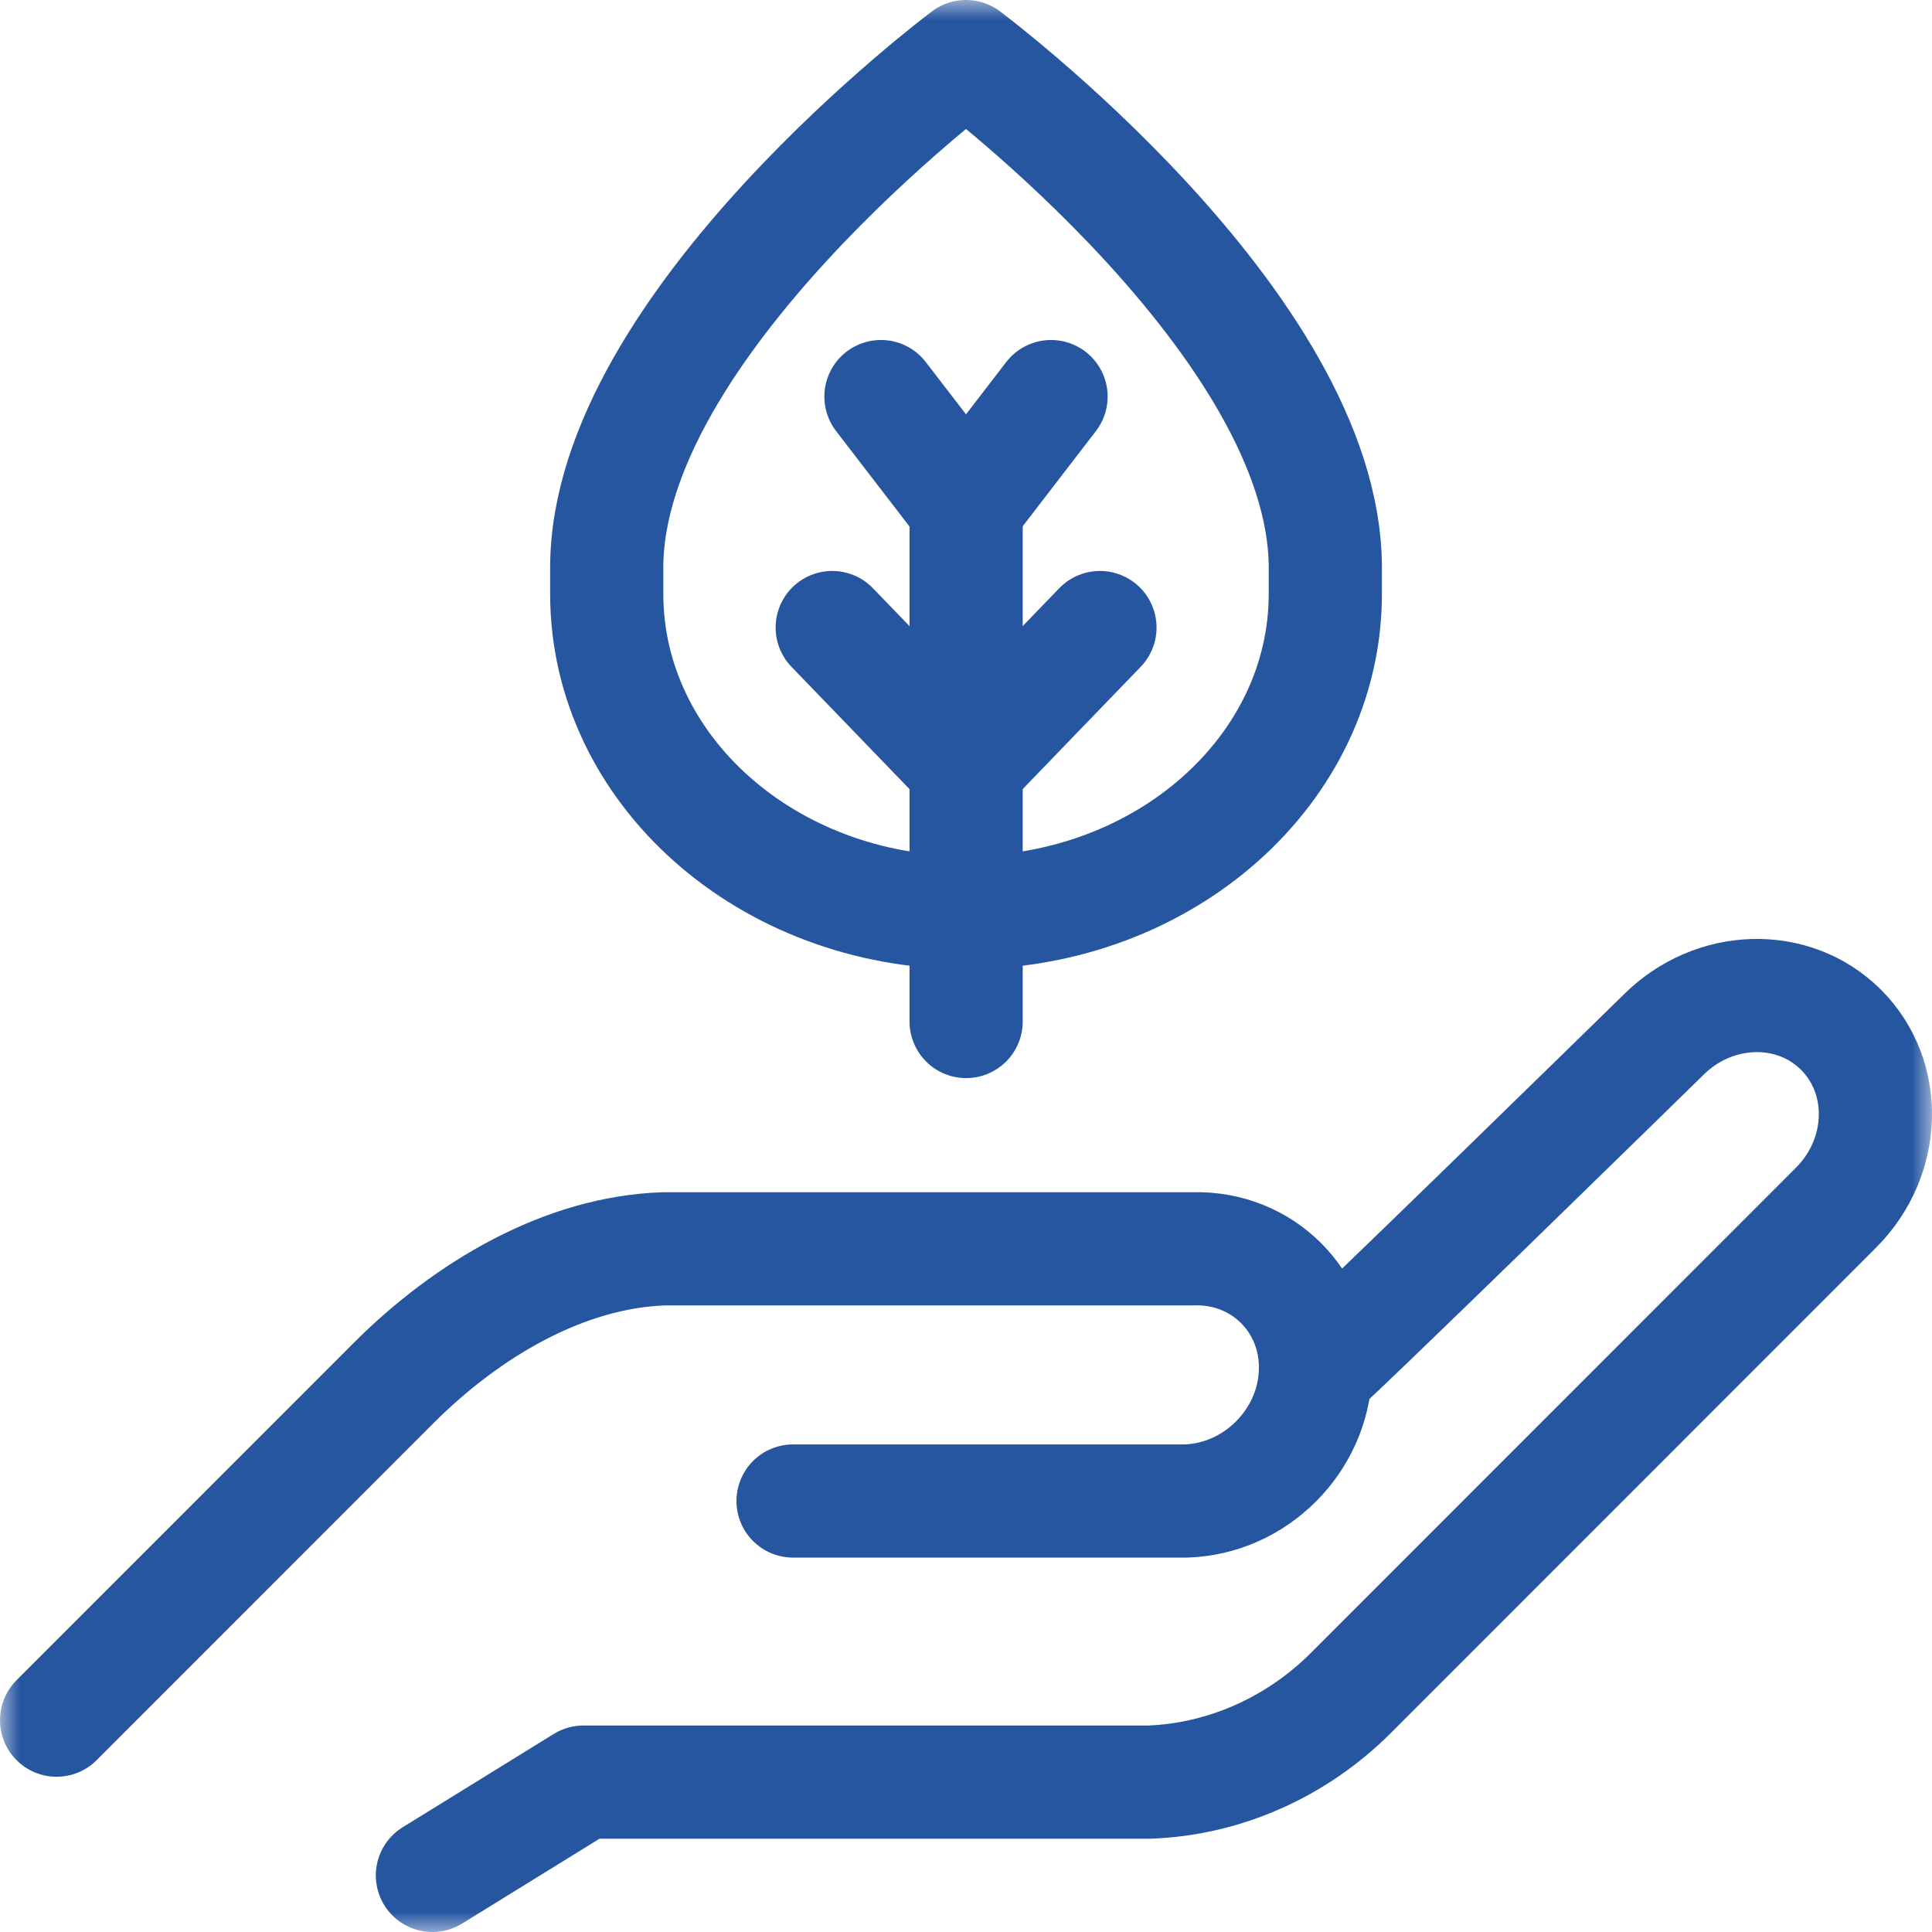 <svg width="48" height="48" viewBox="0 0 48 48" fill="none" xmlns="http://www.w3.org/2000/svg">
<mask id="mask0_1139_691" style="mask-type:luminance" maskUnits="userSpaceOnUse" x="0" y="0" width="48" height="48">
<path fill-rule="evenodd" clip-rule="evenodd" d="M0 0L48 0L48 48L0 48L0 0Z" fill="white"/>
</mask>
<g mask="url(#mask0_1139_691)">
<path d="M10.743 46.594L14.496 44.276H28.553C30.411 44.209 32.211 43.413 33.562 42.061L45.614 30.005C46.869 28.75 46.926 26.771 45.741 25.586C44.557 24.401 42.579 24.458 41.324 25.714C41.324 25.714 32.679 34.175 32.682 34.068C32.732 32.338 31.37 30.976 29.641 31.026L16.522 31.026C14.024 31.098 11.601 32.539 9.784 34.356L1.406 42.737" stroke="#2756A0" stroke-width="2.812" stroke-linecap="round" stroke-linejoin="round"/>
<path d="M32.682 34.068V34.068C32.632 35.799 31.189 37.242 29.46 37.292H19.703" stroke="#2756A0" stroke-width="2.812" stroke-linecap="round" stroke-linejoin="round"/>
<path d="M24.003 12.6V25.379" stroke="#2756A0" stroke-width="2.812" stroke-linecap="round" stroke-linejoin="round"/>
<path d="M27.328 15.591L24.002 19.037L20.676 15.591" stroke="#2756A0" stroke-width="2.812" stroke-linecap="round" stroke-linejoin="round"/>
<path d="M26.113 9.853L24 12.6L21.887 9.853" stroke="#2756A0" stroke-width="2.812" stroke-linecap="round" stroke-linejoin="round"/>
<path fill-rule="evenodd" clip-rule="evenodd" d="M32.927 14.105V14.755C32.927 19.127 28.93 22.672 24 22.672C19.071 22.672 15.074 19.127 15.074 14.755V14.105C15.074 8.074 24 1.406 24 1.406C24 1.406 32.927 8.074 32.927 14.105Z" stroke="#2756A0" stroke-width="2.812" stroke-linecap="round" stroke-linejoin="round"/>
</g>
</svg>
